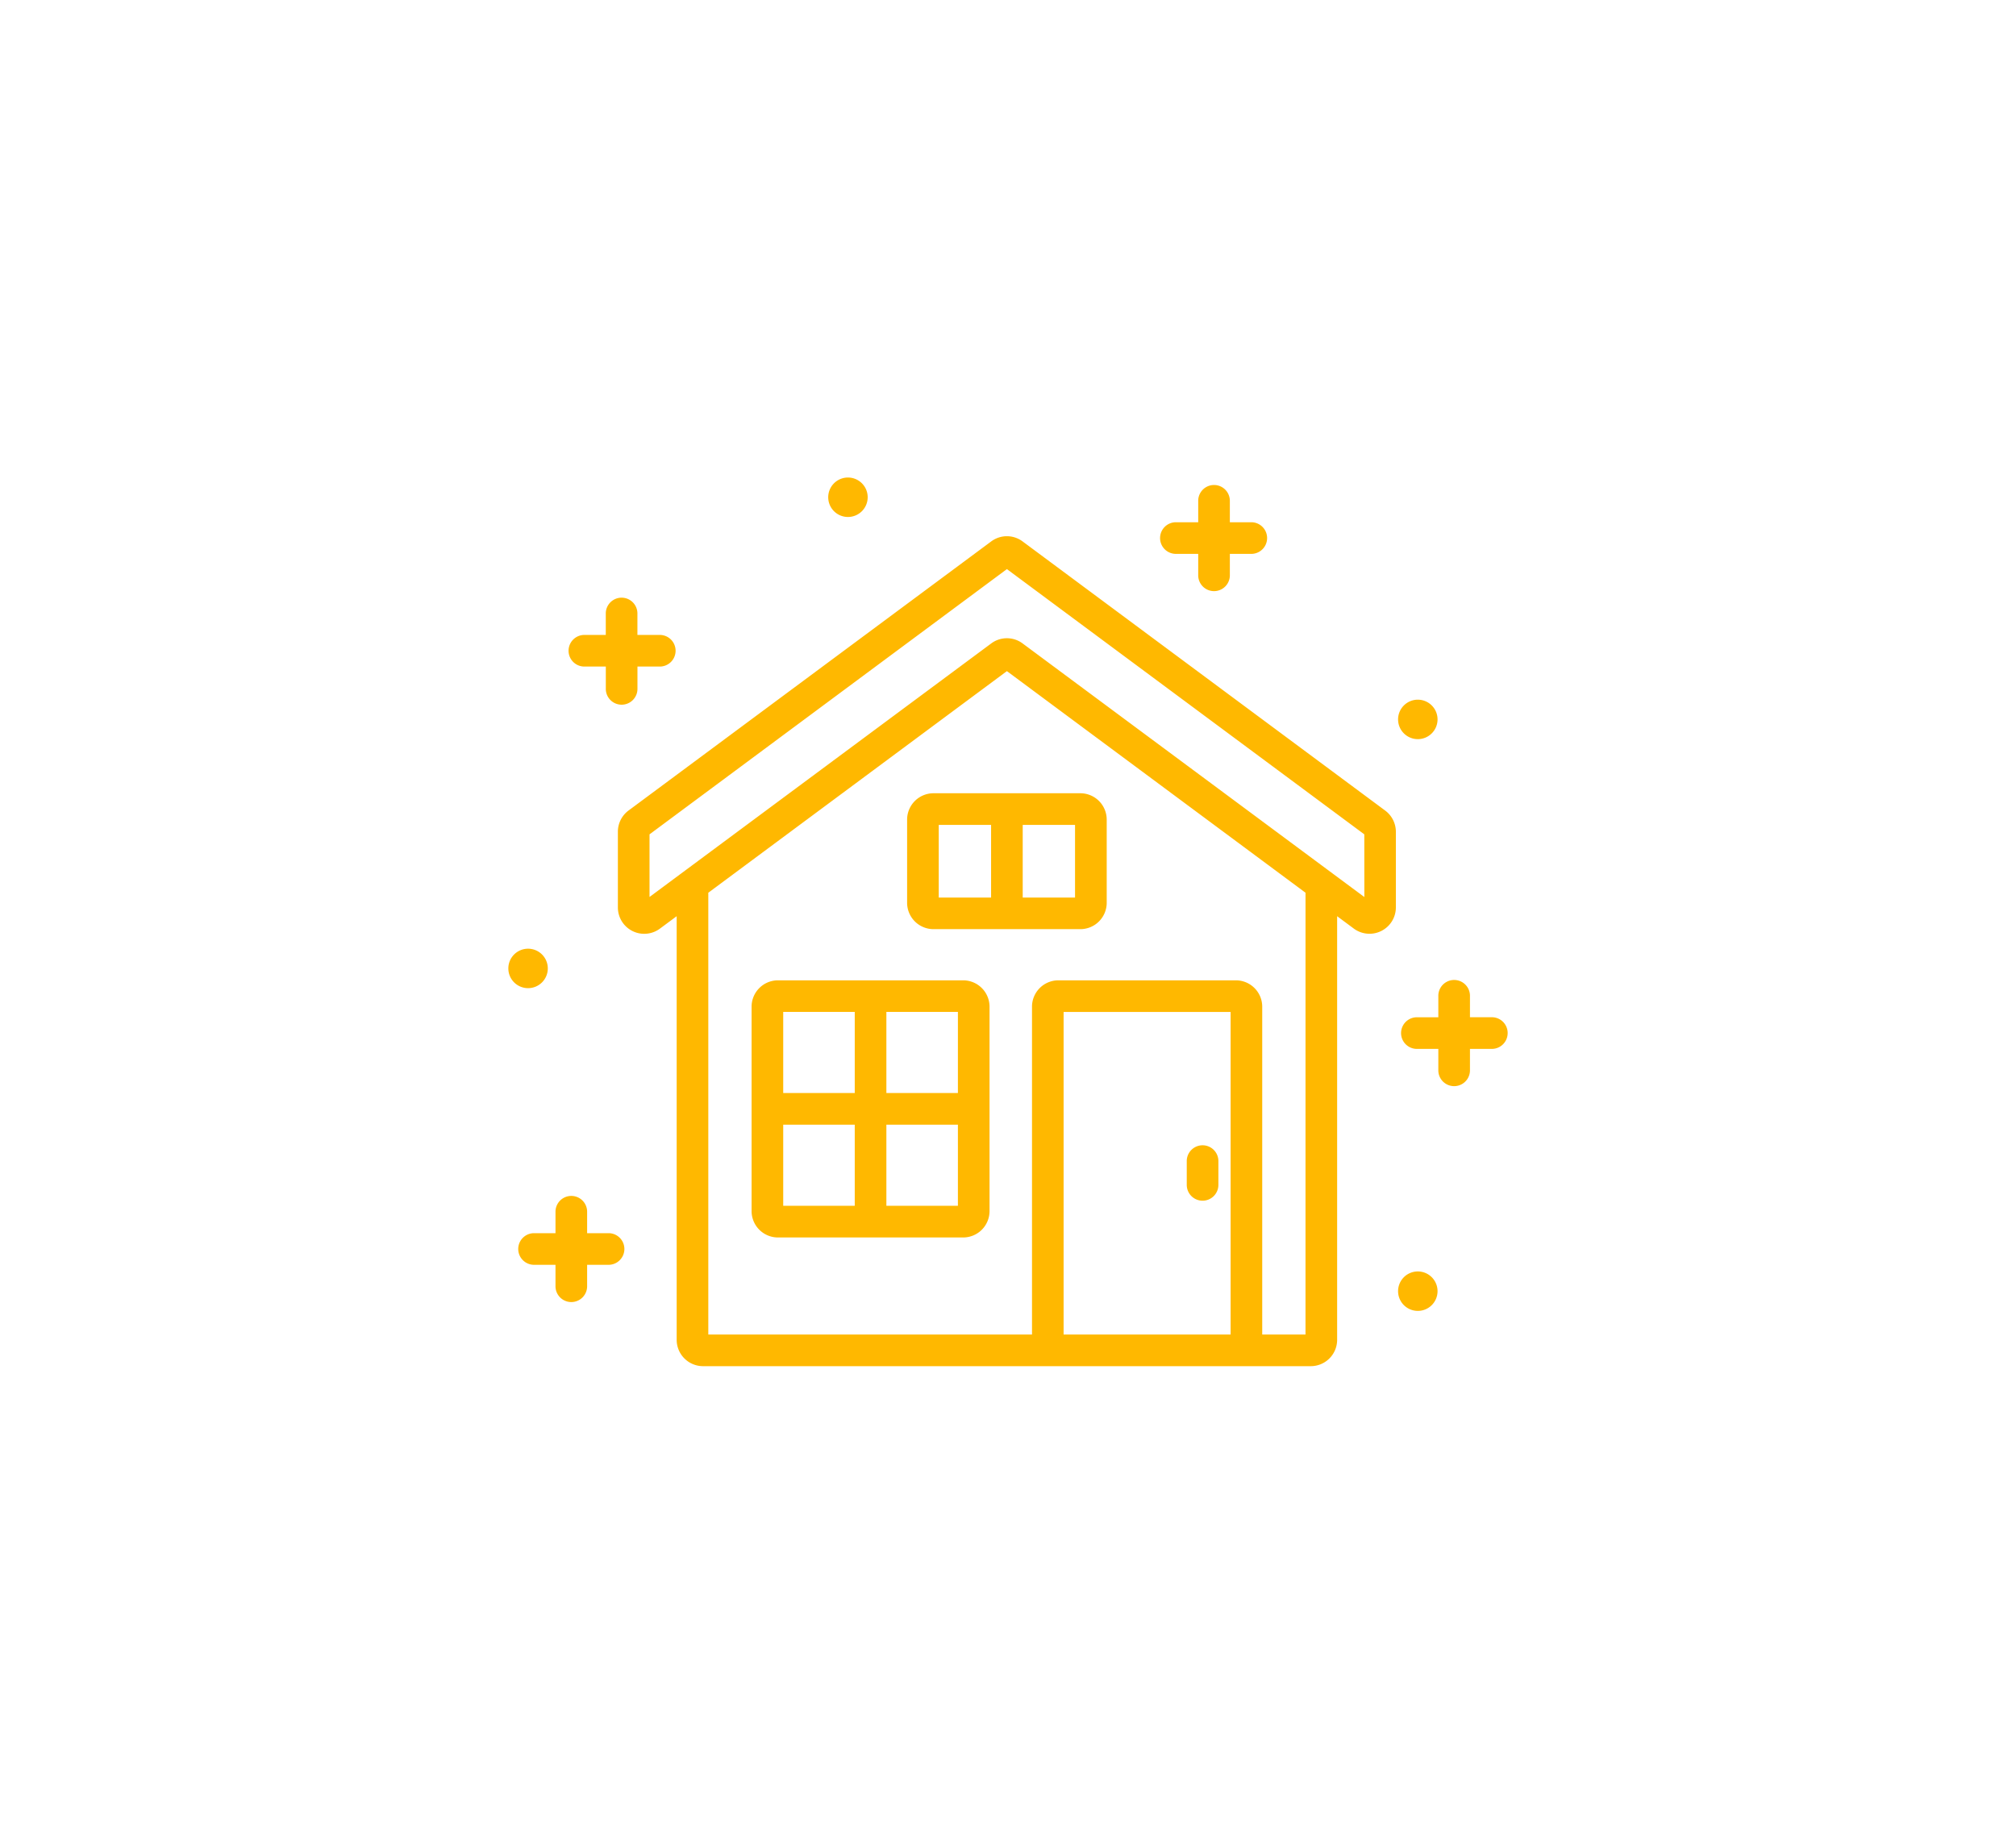 <svg xmlns="http://www.w3.org/2000/svg" xmlns:xlink="http://www.w3.org/1999/xlink" width="164" height="150" viewBox="0 0 164 150">
  <defs>
    <filter id="Path_3358" x="0" y="13" width="164" height="134" filterUnits="userSpaceOnUse">
      <feOffset dy="5" input="SourceAlpha"/>
      <feGaussianBlur stdDeviation="5" result="blur"/>
      <feFlood flood-opacity="0.2"/>
      <feComposite operator="in" in2="blur"/>
      <feComposite in="SourceGraphic"/>
    </filter>
  </defs>
  <g id="Group_2304" data-name="Group 2304" transform="translate(6658 4697)">
    <rect id="Rectangle_725" data-name="Rectangle 725" width="150" height="150" transform="translate(-6651 -4697)" fill="red" opacity="0"/>
    <g id="Group_2303" data-name="Group 2303" transform="translate(-7801.019 -4027.412) rotate(-90)">
      <g transform="matrix(0, 1, -1, 0, 669.59, 1143.02)" filter="url(#Path_3358)">
        <path id="Path_3358-2" data-name="Path 3358" d="M104.027,0,134,52l-29.973,52H29.973L0,52,29.973,0Z" transform="translate(15 23)" fill="#fff"/>
      </g>
      <g id="noun-new-house-3651029" transform="translate(630.737 1184.372) rotate(90)">
        <path id="Path_3268" data-name="Path 3268" d="M81.294,45.2a1.287,1.287,0,0,1-1.287,1.287h-1.78v1.78a1.287,1.287,0,0,1-2.573,0v-1.78h-1.78a1.287,1.287,0,0,1,0-2.573h1.78V42.13a1.287,1.287,0,0,1,2.573,0v1.78h1.78A1.287,1.287,0,0,1,81.294,45.2ZM6.15,15.38H7.93v1.78a1.287,1.287,0,1,0,2.573,0V15.38h1.78a1.287,1.287,0,1,0,0-2.573H10.5v-1.78a1.287,1.287,0,0,0-2.573,0v1.78H6.15a1.287,1.287,0,0,0,0,2.573Zm2.039,46.1H6.409V59.7a1.287,1.287,0,0,0-2.573,0v1.78H2.056a1.287,1.287,0,0,0,0,2.573h1.78v1.78a1.287,1.287,0,0,0,2.573,0v-1.78h1.78a1.287,1.287,0,0,0,0-2.573ZM54.341,6.212h1.78v1.78a1.287,1.287,0,0,0,2.573,0V6.212h1.78a1.287,1.287,0,0,0,0-2.573h-1.78V1.859a1.287,1.287,0,0,0-2.573,0v1.78h-1.78a1.287,1.287,0,1,0,0,2.573ZM3.21,39.94a1.605,1.605,0,1,0-1.605,1.605A1.605,1.605,0,0,0,3.21,39.94ZM73.985,21.285A1.605,1.605,0,1,0,72.38,19.68,1.605,1.605,0,0,0,73.985,21.285ZM27.627,3.21a1.605,1.605,0,1,0-1.605-1.605A1.605,1.605,0,0,0,27.627,3.21ZM72.2,28.815v6.163A2.145,2.145,0,0,1,68.781,36.7l-1.359-1.008V70.152A2.146,2.146,0,0,1,65.278,72.3H15.838a2.147,2.147,0,0,1-2.144-2.144V35.691L12.334,36.7a2.144,2.144,0,0,1-3.423-1.721V28.815a2.151,2.151,0,0,1,.867-1.722L39.28,5.2h0a2.134,2.134,0,0,1,2.555,0l29.5,21.9A2.153,2.153,0,0,1,72.2,28.815ZM58.756,43.481H45.17V69.724H58.756Zm6.094-9.7L40.558,15.751,16.267,33.781V69.724H42.6V43.052a2.146,2.146,0,0,1,2.144-2.144H59.184a2.146,2.146,0,0,1,2.144,2.144V69.724h3.521Zm4.782-4.75L40.558,7.451,11.485,29.031v5.095L39.28,13.5a2.135,2.135,0,0,1,2.556,0l27.8,20.632ZM34.584,25.688H46.533a2.146,2.146,0,0,1,2.144,2.144V34.6a2.146,2.146,0,0,1-2.144,2.144H34.584A2.147,2.147,0,0,1,32.44,34.6V27.832A2.147,2.147,0,0,1,34.584,25.688Zm7.26,8.487H46.1V28.261H41.844Zm-6.831,0h4.258V28.261H35.013ZM56.475,58.838a1.287,1.287,0,0,0,1.287-1.287v-1.9a1.287,1.287,0,1,0-2.573,0v1.9A1.287,1.287,0,0,0,56.475,58.838ZM39.145,43.052V59.684A2.147,2.147,0,0,1,37,61.829H21.932a2.147,2.147,0,0,1-2.144-2.144V43.052a2.147,2.147,0,0,1,2.144-2.144H37A2.147,2.147,0,0,1,39.145,43.052Zm-10.965,9.6H22.361v6.6h5.819Zm0-9.174H22.361v6.6h5.819Zm8.392,9.174H30.753v6.6h5.819Zm0-9.174H30.753v6.6h5.819ZM73.985,64.593A1.605,1.605,0,1,0,75.59,66.2,1.605,1.605,0,0,0,73.985,64.593Z" transform="translate(0)" fill="#ffb800"/>
      </g>
    </g>
  </g>
</svg>
